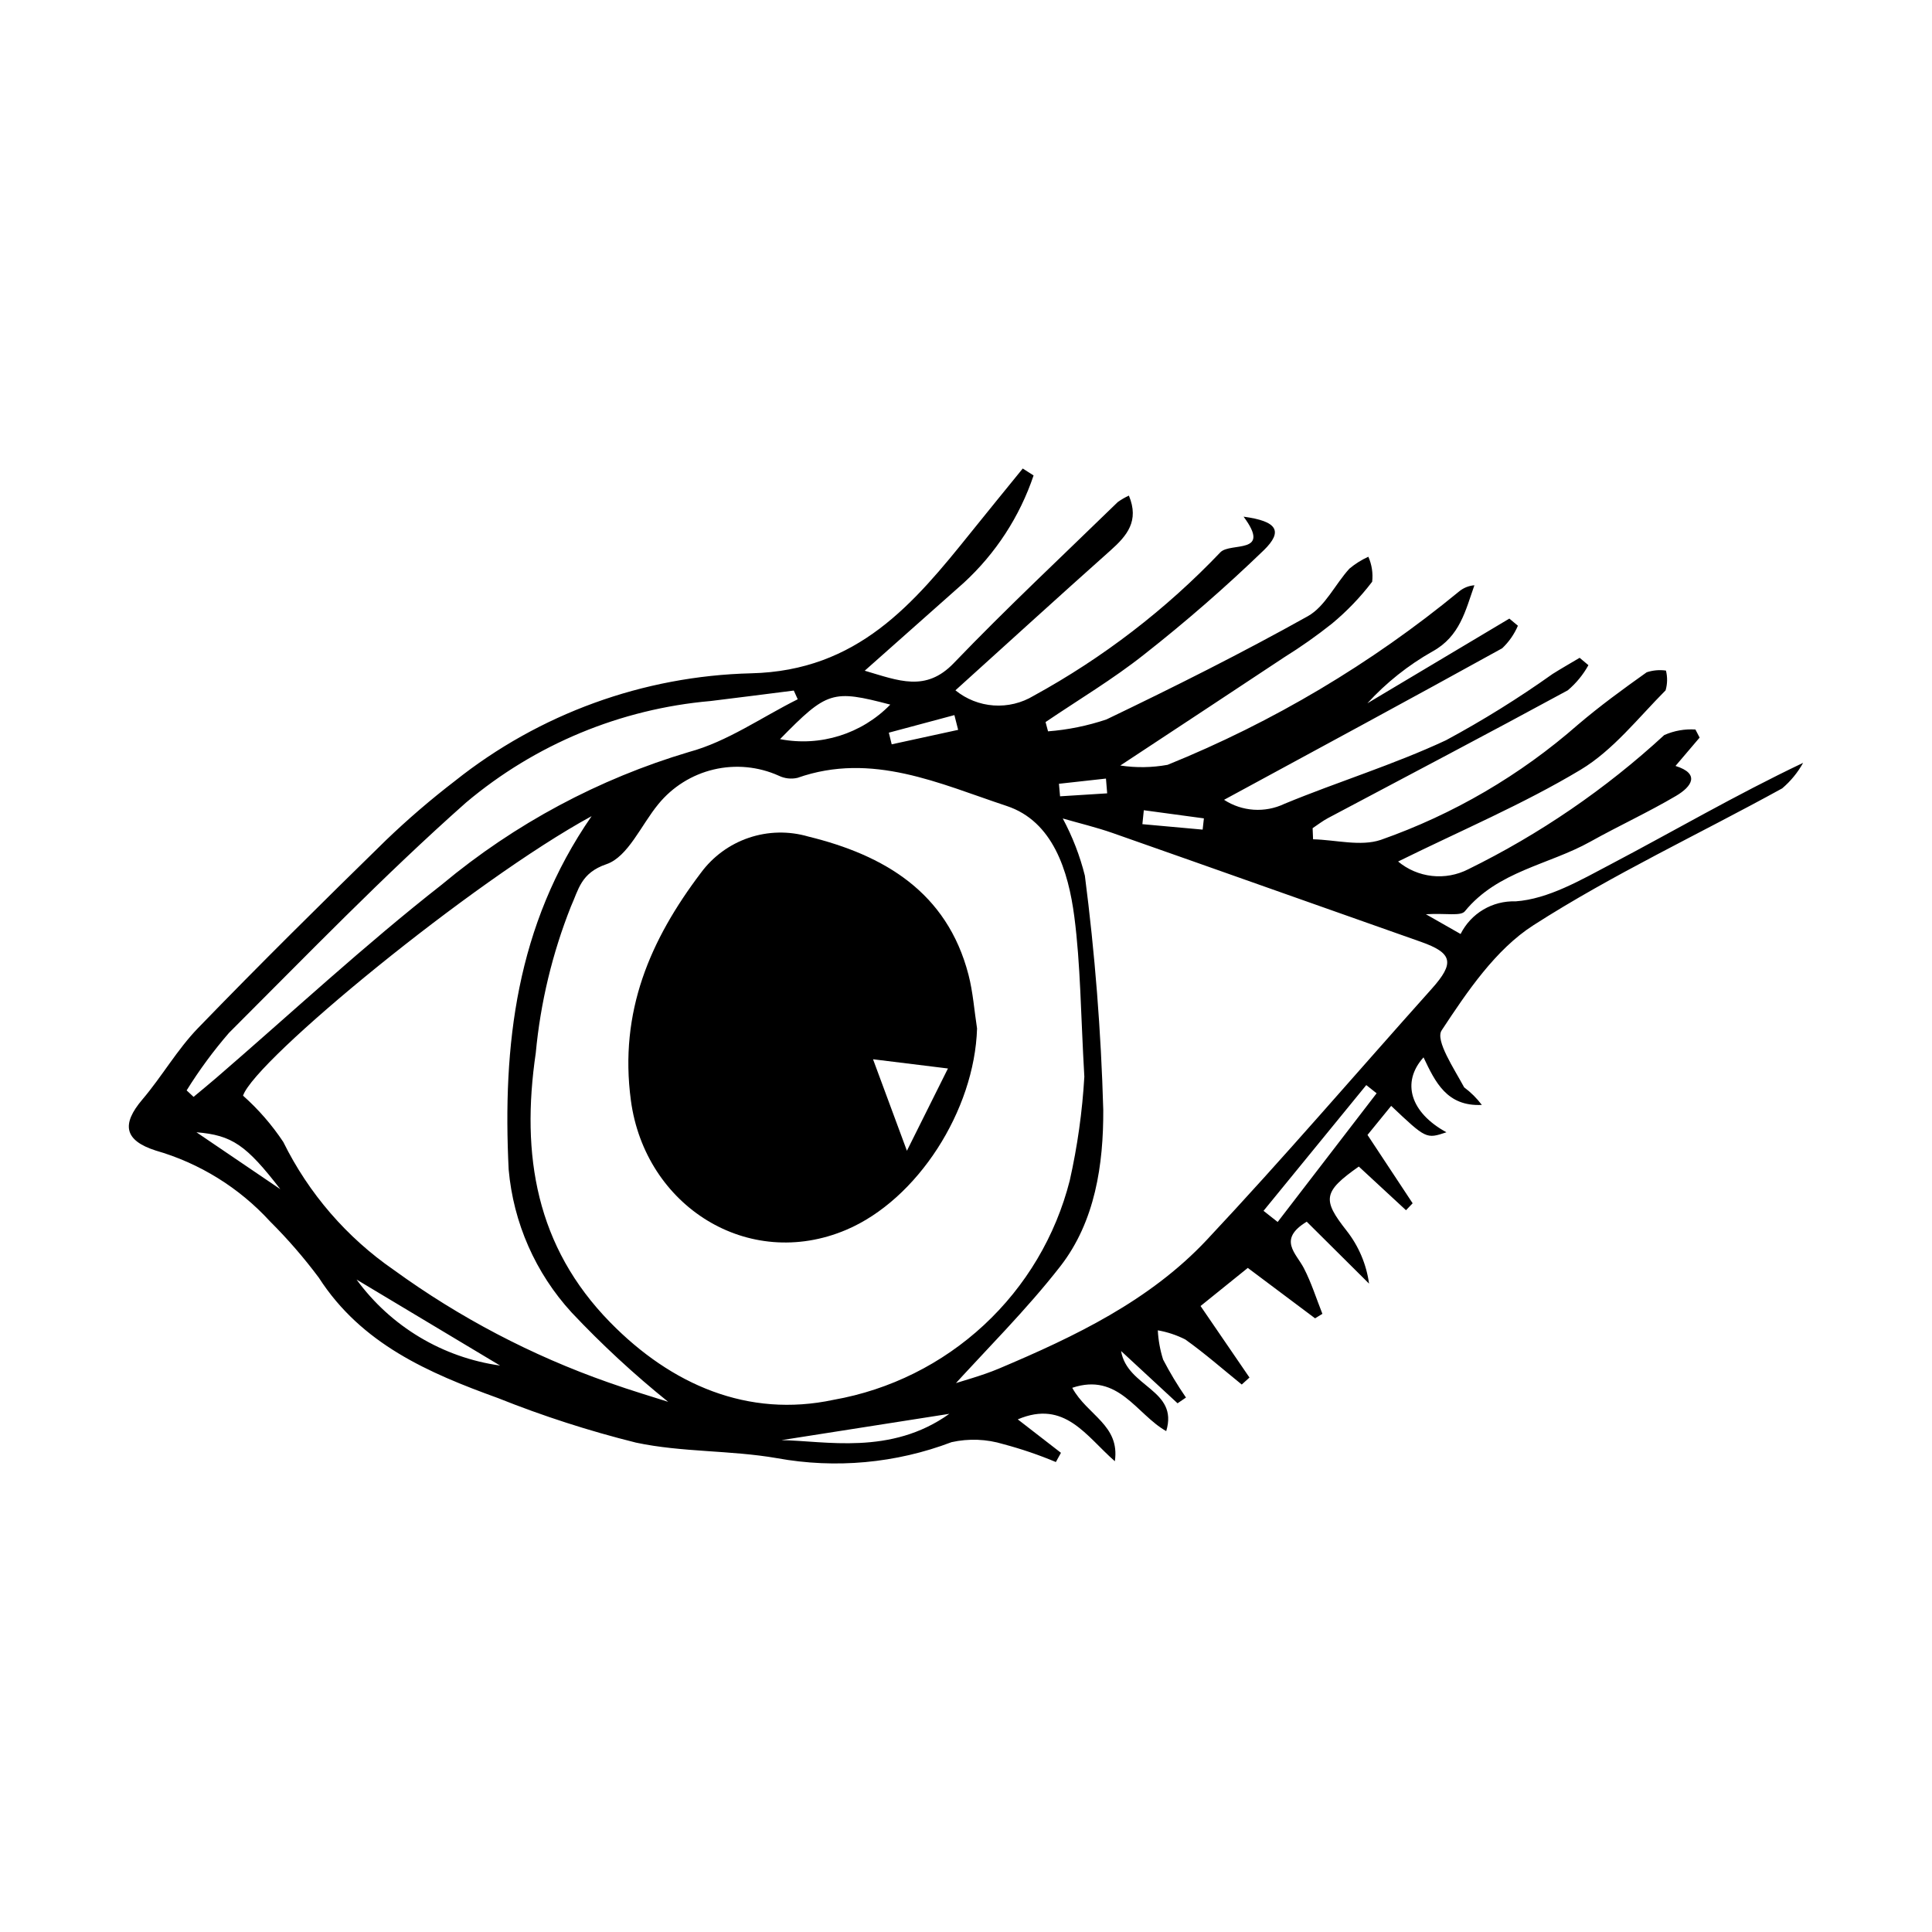 <?xml version="1.0" encoding="UTF-8"?>
<!-- The Best Svg Icon site in the world: iconSvg.co, Visit us! https://iconsvg.co -->
<svg fill="#000000" width="800px" height="800px" version="1.1" viewBox="144 144 512 512" xmlns="http://www.w3.org/2000/svg">
 <g>
  <path d="m417.91 270c-3.672 10.887-10.035 20.672-18.492 28.445-8.504 7.519-16.984 15.07-26.258 23.301 9.008 2.644 16.164 5.727 23.598-2.012 14.062-14.641 28.918-28.52 43.469-42.691 0.926-0.66 1.906-1.23 2.941-1.703 2.801 6.723-0.5 10.629-4.867 14.523-13.684 12.191-27.227 24.539-41.102 37.078h-0.004c2.887 2.348 6.426 3.75 10.137 4.008 3.711 0.258 7.414-0.637 10.598-2.562 18.363-10.059 35.062-22.891 49.504-38.047 2.727-2.707 13.664 0.73 6.129-9.418 8.953 1.203 10.539 3.848 5.332 8.922v-0.004c-10.098 9.75-20.688 18.973-31.727 27.637-8.242 6.531-17.359 11.961-26.086 17.879l0.66 2.461v-0.004c5.273-0.406 10.473-1.469 15.484-3.156 18.02-8.645 35.918-17.609 53.355-27.355 4.586-2.562 7.246-8.465 11.031-12.613h0.004c1.52-1.27 3.203-2.332 5.008-3.148 0.922 2.078 1.273 4.363 1.012 6.625-3.121 4.098-6.699 7.824-10.664 11.109-4.027 3.203-8.238 6.172-12.609 8.891-13.91 9.234-27.863 18.406-43.469 28.703 4.16 0.633 8.395 0.57 12.535-0.184 27.918-11.312 53.953-26.797 77.223-45.926 1.156-0.961 2.578-1.539 4.078-1.656-2.375 6.707-3.824 13.547-11.117 17.543h-0.004c-6.434 3.644-12.254 8.277-17.246 13.734 12.543-7.481 25.086-14.965 37.625-22.445l2.269 1.887c-0.961 2.262-2.383 4.297-4.168 5.981-24.508 13.551-49.16 26.84-73.703 40.156l-0.004-0.004c4.781 3.121 10.84 3.527 15.992 1.07 14.18-5.863 28.965-10.371 42.832-16.855 9.766-5.266 19.199-11.129 28.238-17.559 2.356-1.484 4.777-2.859 7.172-4.285l2.328 1.949v0.004c-1.402 2.535-3.258 4.793-5.473 6.664-21.086 11.465-42.355 22.602-63.551 33.863-1.426 0.758-2.715 1.773-4.066 2.668l0.121 2.945c6.019 0.148 12.598 1.957 17.957 0.152 19.211-6.75 36.953-17.117 52.262-30.547 5.801-4.938 11.977-9.449 18.191-13.859h-0.004c1.645-0.543 3.394-0.699 5.109-0.457 0.434 1.723 0.402 3.531-0.094 5.242-7.273 7.312-13.918 15.887-22.559 21.066-15.133 9.078-31.547 16.016-48.328 24.297v-0.004c2.555 2.125 5.676 3.453 8.98 3.82 3.301 0.367 6.641-0.246 9.598-1.758 18.938-9.297 36.438-21.277 51.953-35.57 2.594-1.152 5.43-1.656 8.262-1.473l1.113 2.141-6.391 7.512c6.59 2.066 4.316 5.473 0.168 7.922-7.391 4.359-15.23 7.957-22.73 12.145-11.039 6.164-24.555 7.793-33.258 18.449-1.102 1.352-4.941 0.469-10.332 0.785l9.195 5.238h0.004c1.344-2.684 3.43-4.926 6.008-6.457 2.582-1.535 5.551-2.293 8.551-2.191 8.664-0.602 17.301-5.66 25.363-9.902 16.637-8.754 32.879-18.25 50.852-26.809-1.43 2.57-3.309 4.867-5.555 6.769-21.984 12.109-44.871 22.758-65.93 36.273-10.043 6.445-17.547 17.598-24.316 27.863-1.742 2.644 3.328 10.176 5.965 15.086v0.004c1.777 1.32 3.359 2.891 4.691 4.66-9.285 0.457-12.359-6.09-15.453-12.602-5.992 6.66-3.41 14.684 6.07 19.852-5.359 1.789-5.359 1.789-14.645-6.996l-6.273 7.699c4.203 6.367 8.082 12.238 11.961 18.113l-1.758 1.84-12.508-11.574c-9.539 6.715-9.699 8.785-3.219 17.016v0.004c3.188 4.059 5.238 8.891 5.934 14.008-5.492-5.457-10.996-10.93-16.516-16.414-7.758 4.715-2.82 8.332-0.762 12.312 1.992 3.852 3.305 8.059 4.914 12.109l-1.941 1.188-17.828-13.359c-4.269 3.441-8.418 6.789-12.52 10.098 4.301 6.289 8.621 12.605 12.965 18.953l-2.051 1.852c-4.953-4.008-9.754-8.23-14.93-11.922l-0.004-0.008c-2.301-1.168-4.766-1.988-7.309-2.434 0.137 2.633 0.609 5.234 1.402 7.742 1.809 3.481 3.832 6.844 6.062 10.07l-2.231 1.523c-4.523-4.188-9.051-8.379-14.969-13.855 1.641 9.68 15.312 10.188 11.965 21.227-7.859-4.406-12.652-15.598-24.902-11.477 3.977 7.301 12.688 9.859 11.289 19.461-7.602-6.633-13.273-16.387-25.727-11.094 4.297 3.324 7.871 6.094 11.445 8.863l-1.352 2.449 0.008-0.004c-4.516-1.895-9.156-3.477-13.891-4.734-4.461-1.363-9.195-1.547-13.75-0.535-14.754 5.606-30.758 7.07-46.285 4.242-12.316-2.144-25.156-1.523-37.34-4.117-12.445-3.098-24.664-7.039-36.57-11.801-18.418-6.66-36.164-14.328-47.477-31.887v-0.004c-3.945-5.289-8.273-10.281-12.949-14.938-8.176-8.934-18.66-15.434-30.301-18.777-8.305-2.668-9.145-6.922-3.527-13.527 5.18-6.09 9.219-13.215 14.75-18.93 16.32-16.871 33.027-33.375 49.809-49.789 5.793-5.562 11.891-10.801 18.262-15.691 22.359-17.812 49.93-27.832 78.512-28.535 28.25-0.672 43.047-18.402 58.254-37.355 4.543-5.66 9.145-11.277 13.719-16.914zm13.449 159.31c-0.965-16.703-0.996-29.641-2.652-42.371-1.582-12.148-5.676-25.293-17.922-29.348-17.672-5.848-35.711-14.418-55.445-7.453-1.664 0.383-3.41 0.184-4.945-0.562-5.41-2.434-11.473-3.016-17.25-1.652-5.773 1.363-10.938 4.594-14.688 9.191-4.543 5.512-8.023 13.953-13.746 15.902-6.809 2.32-7.387 6.769-9.418 11.227-4.934 12.426-8.07 25.496-9.312 38.809-3.981 27.121 0.094 51.328 19.707 71.367 16.207 16.559 36.531 25.391 59.215 20.547h-0.004c14.918-2.633 28.754-9.516 39.855-19.82 11.102-10.301 18.992-23.59 22.73-38.266 2.043-9.07 3.34-18.289 3.875-27.57zm-35.797 83.168-1.176-1.012c4.797-1.578 9.73-2.832 14.363-4.789 20.117-8.504 39.922-17.957 55.062-34.094 20.371-21.711 39.742-44.355 59.609-66.543 6.141-6.859 5.559-9.48-2.894-12.457-27.223-9.582-54.406-19.262-81.637-28.816-4.273-1.5-8.707-2.555-13.246-3.863v0.004c2.574 4.789 4.543 9.879 5.859 15.152 2.664 20.613 4.293 41.344 4.875 62.117 0.055 14.352-2.113 29.504-11.402 41.434-9.012 11.574-19.547 21.961-29.414 32.867zm-74.488 3.023c-9.062-7.293-17.613-15.207-25.59-23.68-9.578-10.449-15.441-23.77-16.684-37.895-1.609-32.801 1.906-64.641 21.98-93.637-31.398 17.074-89.254 64.672-92.371 74.074 4.07 3.617 7.656 7.742 10.668 12.277 6.723 13.633 16.824 25.32 29.34 33.945 17.363 12.609 36.469 22.625 56.711 29.738 6.094 2.176 12.309 4.004 15.945 5.176zm34.332-186.19-1.043-2.305c-7.352 0.926-14.699 1.883-22.059 2.773-23.855 2.082-46.484 11.477-64.797 26.906-21.832 19.352-42.16 40.418-62.832 61.047-4.133 4.777-7.883 9.871-11.215 15.234l1.84 1.715c1.984-1.656 3.988-3.285 5.945-4.973 19.945-17.203 39.273-35.188 59.992-51.402l-0.004-0.004c19.195-15.984 41.438-27.902 65.379-35.023 10.117-2.727 19.227-9.199 28.793-13.965zm-4.688 10.562v0.004c10.656 2.066 21.641-1.375 29.215-9.148-15.355-4.027-16.715-3.602-29.215 9.148zm158.1 93.859-2.742-2.172c-9.074 11.109-18.152 22.215-27.227 33.324 1.25 0.984 2.496 1.969 3.746 2.953 8.742-11.371 17.48-22.738 26.223-34.105zm-113.24 84.949c-16.621 2.606-33.242 5.207-44.488 6.973 11.492 0.16 28.98 4.141 44.488-6.973zm-119.05-12.793-38.039-22.793c9.074 12.434 22.797 20.656 38.039 22.793zm-80.469-61.828c7.777 5.277 15.352 10.418 22.23 15.086-9.055-11.719-12.781-14.301-22.23-15.086zm201.86-106.64-0.996-3.91c-5.793 1.551-11.582 3.106-17.375 4.656l0.762 3.09zm49.203 21.301-0.379 3.691c5.324 0.48 10.645 0.961 15.969 1.445l0.332-2.981c-5.305-0.719-10.613-1.438-15.922-2.156zm-22.492-7.008 0.297 3.316c4.164-0.262 8.324-0.523 12.484-0.785l-0.32-3.914c-4.152 0.457-8.305 0.918-12.461 1.379z"/>
  <path d="m402.93 416.55c-0.652 21.695-15.773 45.367-34.684 53.375-25.949 10.992-53.305-6.246-57.059-34.336-3.141-23.473 5.106-42.5 18.547-60.266 3.184-4.328 7.617-7.578 12.707-9.301s10.59-1.84 15.746-0.336c20.051 4.906 36.773 14.695 42.465 36.598 1.203 4.641 1.539 9.504 2.277 14.266zm-18.59 32.414c3.922-7.867 7.098-14.234 10.875-21.805-8.125-1-13.984-1.723-19.852-2.445 3.066 8.277 5.625 15.191 8.977 24.246z"/>
 </g>
</svg>